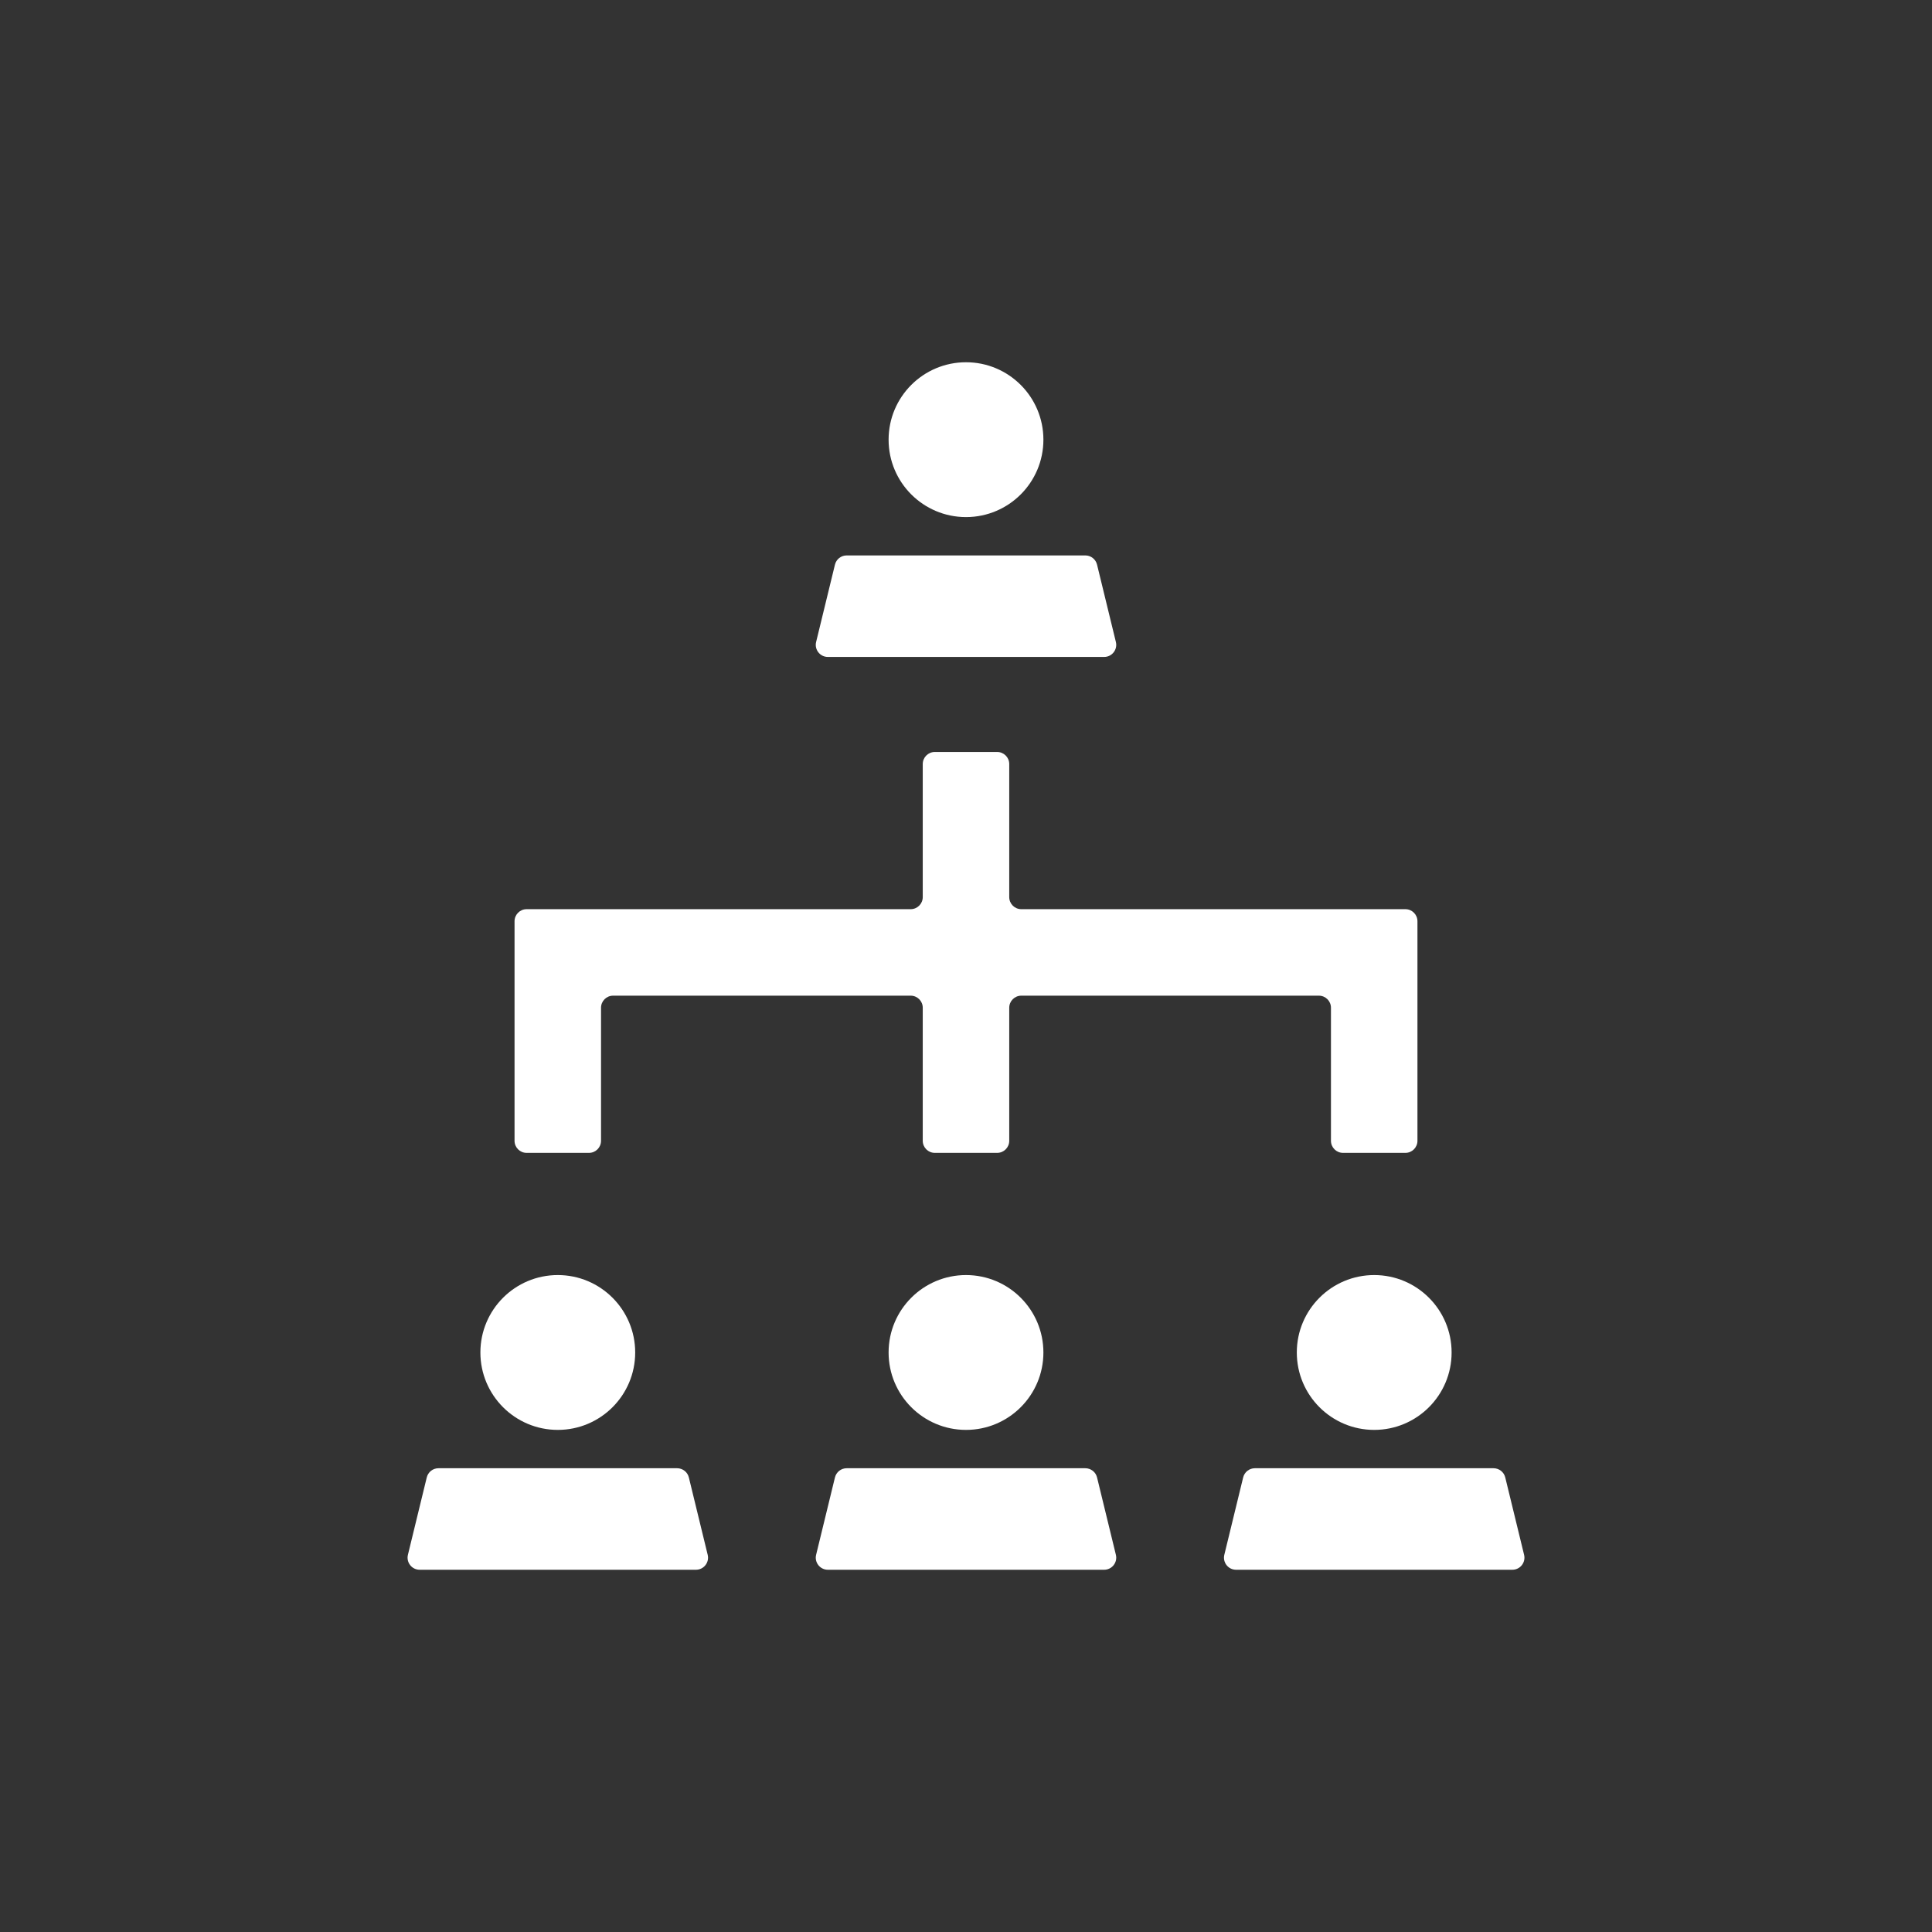 <?xml version="1.0" encoding="UTF-8"?>
<svg id="Layer_1" xmlns="http://www.w3.org/2000/svg" viewBox="0 0 160 160">
  <rect x="0" y="0" width="160" height="160" fill="#333333" stroke="none"/>
  <defs>
    <style>
      .cls-1 {
        fill: #fff;
      }
    </style>
  </defs>
  <g>
    <path class="cls-1" d="M73.59,36.413c0,3.54,2.87,6.41,6.41,6.41s6.41-2.87,6.41-6.41c.001-3.54-2.867-6.411-6.407-6.413-3.54-.001-6.411,2.867-6.413,6.407v.005"/>
    <path class="cls-1" d="M91.44,54.405h-22.881c-.648,0-1.125-.607-.972-1.237l1.56-6.407c.109-.448.51-.763.972-.763h19.762c.461,0,.863.315.972.763l1.56,6.407c.153.63-.324,1.237-.972,1.237Z"/>
  </g>
  <g>
    <path class="cls-1" d="M73.59,112.008c0,3.54,2.87,6.41,6.41,6.41s6.41-2.87,6.41-6.41c.001-3.54-2.867-6.411-6.407-6.413-3.54-.001-6.411,2.867-6.413,6.407v.005"/>
    <path class="cls-1" d="M91.44,130h-22.881c-.648,0-1.125-.607-.972-1.237l1.56-6.407c.109-.448.51-.763.972-.763h19.762c.461,0,.863.315.972.763l1.56,6.407c.153.63-.324,1.237-.972,1.237Z"/>
  </g>
  <g>
    <path class="cls-1" d="M107.396,112.008c0,3.54,2.87,6.41,6.41,6.41s6.41-2.87,6.41-6.41c.001-3.54-2.867-6.411-6.407-6.413-3.54-.001-6.411,2.867-6.413,6.407v.005"/>
    <path class="cls-1" d="M125.246,130h-22.881c-.648,0-1.125-.607-.972-1.237l1.56-6.407c.109-.448.51-.763.972-.763h19.762c.461,0,.863.315.972.763l1.56,6.407c.153.63-.324,1.237-.972,1.237Z"/>
  </g>
  <g>
    <path class="cls-1" d="M39.784,112.008c0,3.54,2.87,6.41,6.41,6.41s6.41-2.87,6.41-6.41c.001-3.54-2.867-6.411-6.407-6.413-3.54-.001-6.411,2.867-6.413,6.407v.005"/>
    <path class="cls-1" d="M57.635,130h-22.881c-.648,0-1.125-.607-.972-1.237l1.56-6.407c.109-.448.51-.763.972-.763h19.762c.461,0,.863.315.972.763l1.56,6.407c.153.63-.324,1.237-.972,1.237Z"/>
  </g>
  <path class="cls-1" d="M116.387,75.294h-31.806c-.552,0-1-.448-1-1v-11.019c0-.552-.448-1-1-1h-5.163c-.552,0-1,.448-1,1v11.019c0,.552-.448,1-1,1h-31.806c-.552,0-1,.448-1,1v18.182c0,.552.448,1,1,1h5.163c.552,0,1-.448,1-1v-11.019c0-.552.448-1,1-1h24.643c.552,0,1,.448,1,1v11.019c0,.552.448,1,1,1h5.163c.552,0,1-.448,1-1v-11.019c0-.552.448-1,1-1h24.643c.552,0,1,.448,1,1v11.019c0,.552.448,1,1,1h5.163c.552,0,1-.448,1-1v-18.182c0-.552-.448-1-1-1Z"/>
</svg>